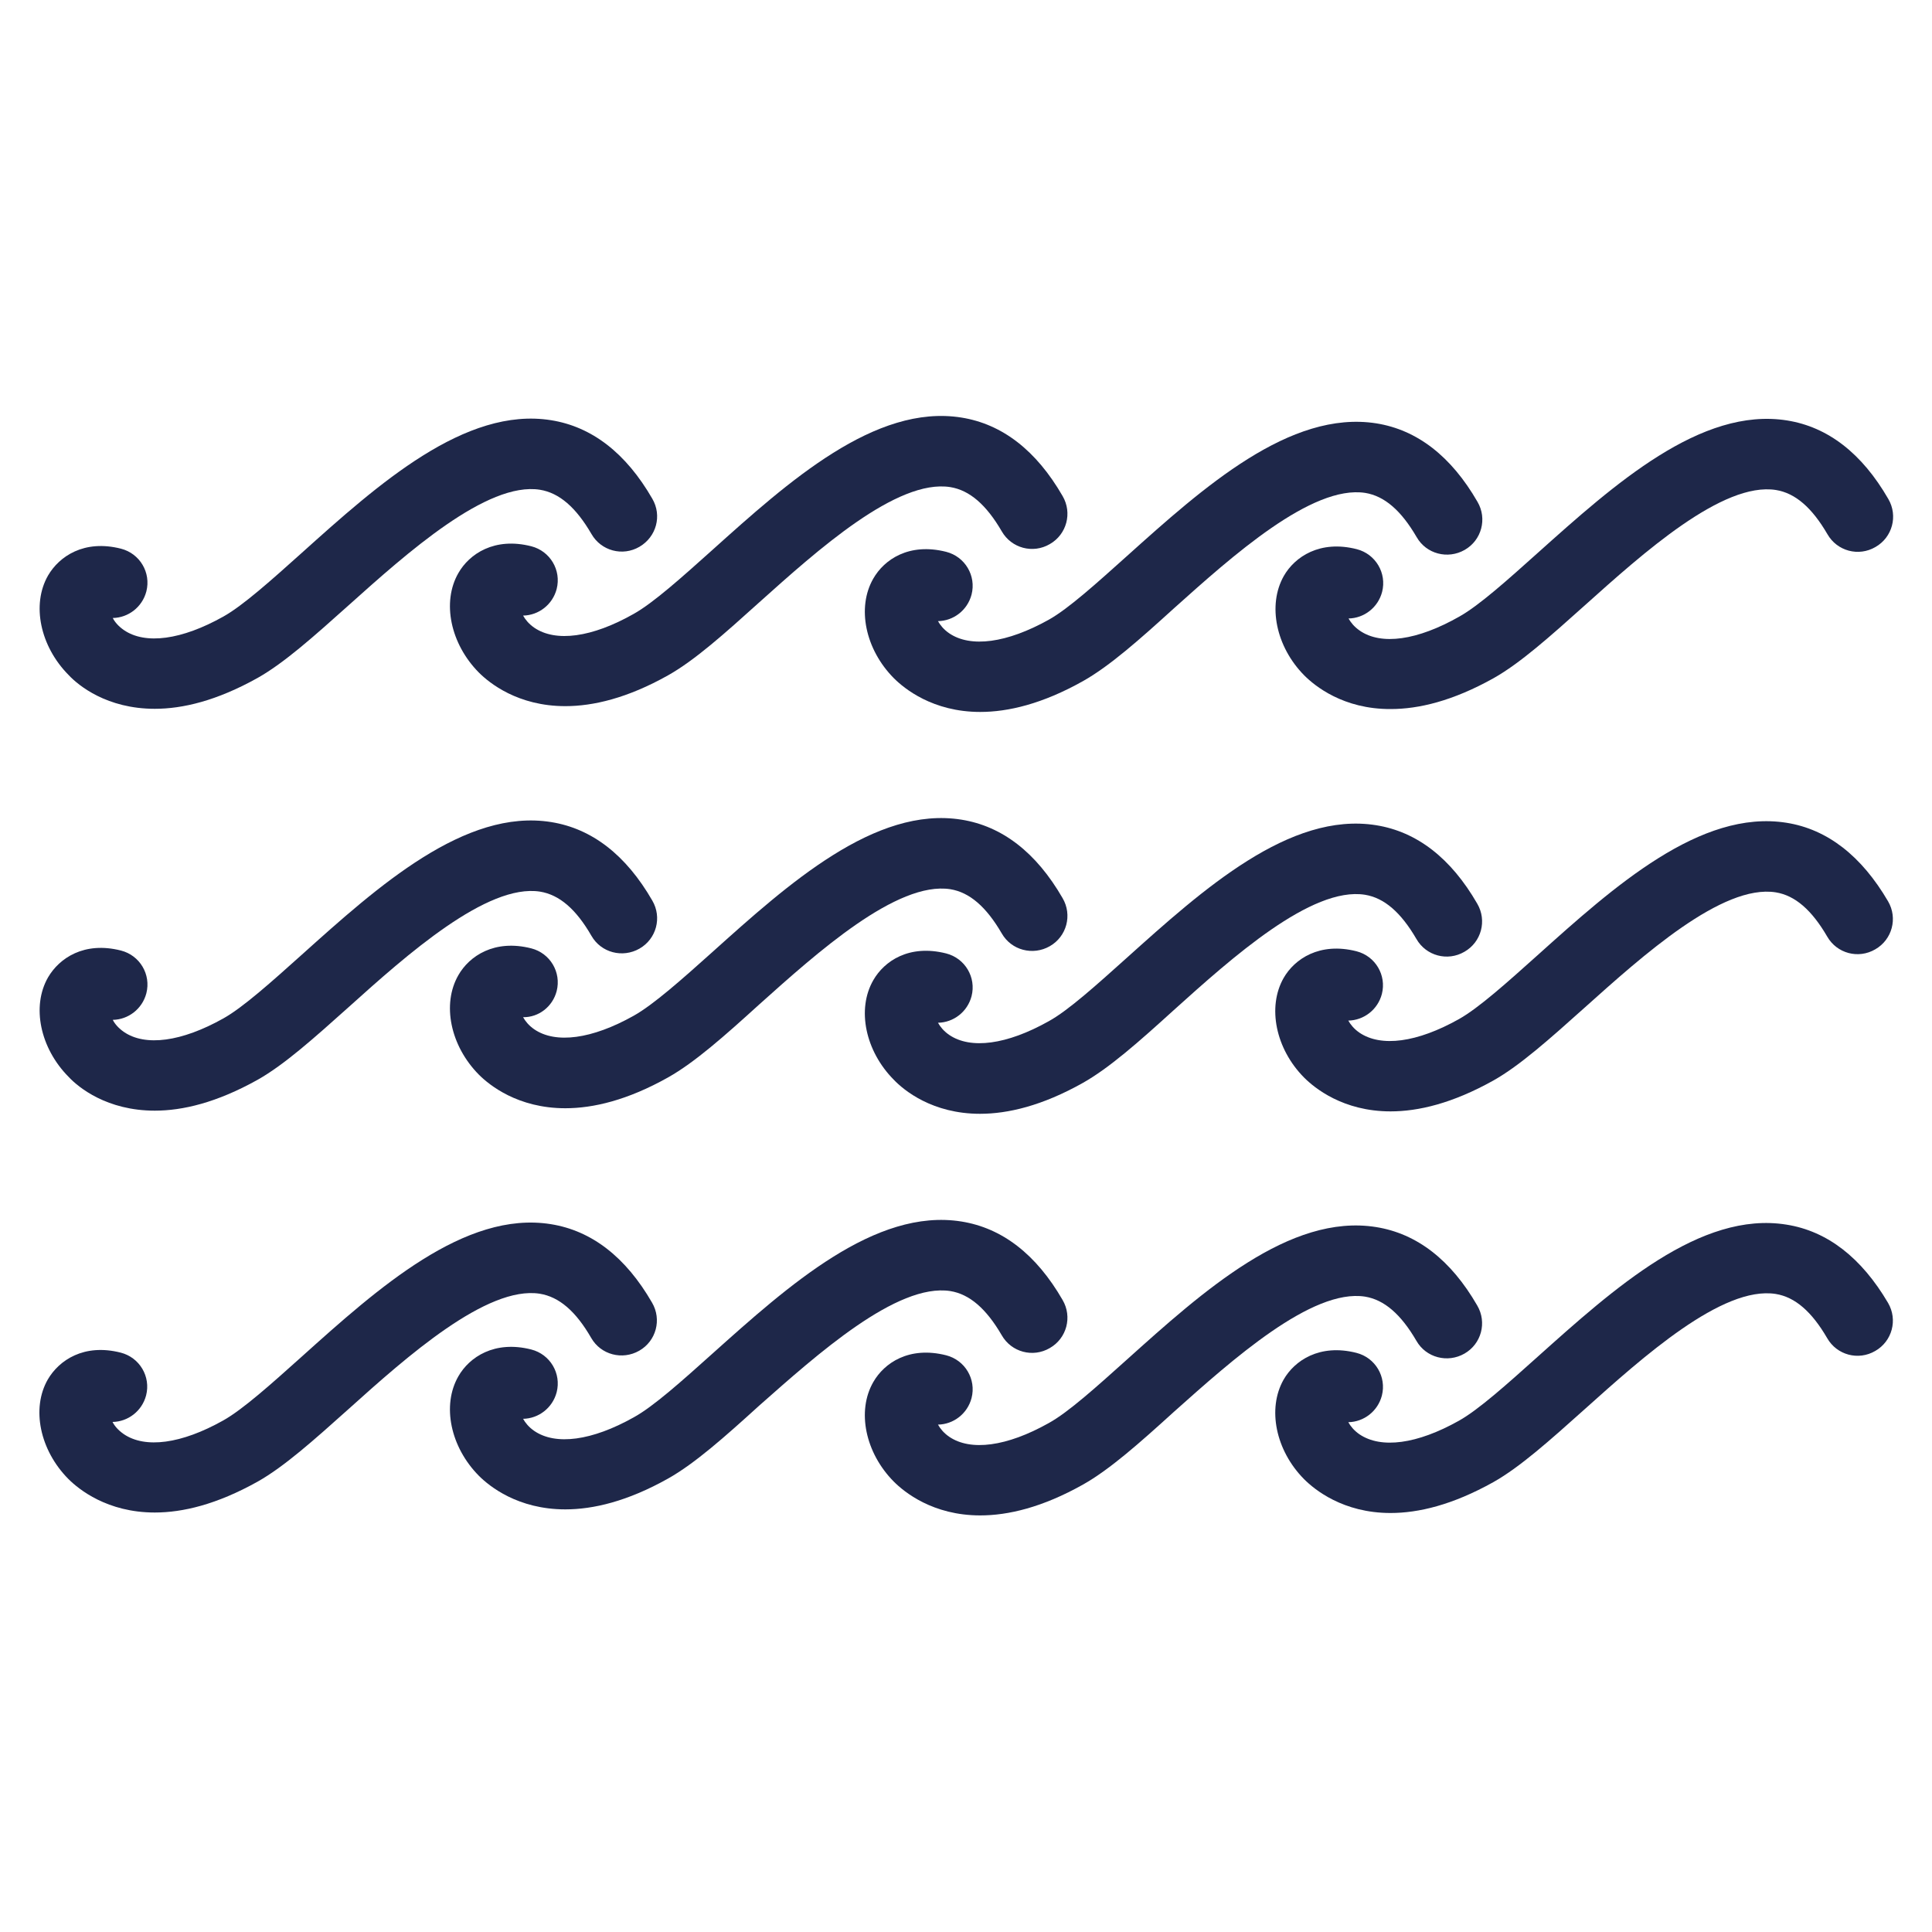 <?xml version="1.0" encoding="utf-8"?>
<!-- Generator: Adobe Illustrator 19.2.1, SVG Export Plug-In . SVG Version: 6.00 Build 0)  -->
<svg version="1.1" id="Layer_1" xmlns="http://www.w3.org/2000/svg" xmlns:xlink="http://www.w3.org/1999/xlink" x="0px" y="0px"
	 viewBox="0 0 800 800" style="enable-background:new 0 0 800 800;" xml:space="preserve">
<style type="text/css">
	.st0{fill:#1E2749;}
</style>
<g>
	<path class="st0" d="M64.1,459.9c11.5,0,25.6-3.3,42.6-12.8c11-6.2,23.4-17.3,37.7-30.1c24.1-21.7,57.3-51.2,79.2-47.8
		c8,1.3,14.9,7.2,21.3,18.3c4,7,12.9,9.3,19.9,5.3c7-4,9.4-12.9,5.3-19.9c-10.9-18.9-25-29.8-41.9-32.5
		c-35.6-5.7-71.6,26.5-103.2,54.9c-12.5,11.2-24.3,21.8-32.5,26.4c-17.3,9.7-32.3,11.7-41.2,5.6c-2.3-1.6-3.8-3.4-4.6-5
		c6.4-0.1,12.2-4.5,13.9-11c2-7.8-2.7-15.7-10.5-17.7c-15.3-3.9-25.6,3.2-30.2,11.1c-6.9,12-3.3,29.3,8.5,41.2
		C32.5,450.3,44.3,459.9,64.1,459.9z"/>
	<path class="st0" d="M230.5,410.4c2-7.8-2.7-15.7-10.5-17.7c-15.3-3.9-25.7,3.2-30.2,11.1c-6.9,12-3.3,29.3,8.5,41.2
		c4.3,4.3,16.1,13.9,35.8,13.9c11.5,0,25.7-3.3,42.6-12.8c11-6.2,23.4-17.2,37.6-30.1c24.1-21.6,57.1-51.2,79.2-47.8
		c8,1.3,14.9,7.3,21.3,18.3c4,7,12.9,9.3,19.9,5.3c7-4,9.4-12.9,5.3-19.9c-10.9-18.9-25-29.8-41.9-32.5
		c-35.7-5.7-71.6,26.5-103.2,54.9c-12.5,11.2-24.3,21.7-32.5,26.3c-17.3,9.7-32.3,11.7-41.2,5.6c-2.3-1.6-3.7-3.4-4.6-5
		C223,421.3,228.8,416.9,230.5,410.4z"/>
	<path class="st0" d="M405.8,461.2c11.5,0,25.7-3.3,42.6-12.8c11-6.2,23.4-17.2,37.6-30.1c24.1-21.7,57.1-51.3,79.2-47.8
		c8,1.3,14.9,7.3,21.3,18.3c4,7,12.9,9.4,19.9,5.3c7-4,9.4-12.9,5.3-19.9c-10.9-18.9-25-29.8-41.9-32.5
		c-35.7-5.7-71.6,26.5-103.2,54.9c-12.5,11.2-24.2,21.8-32.4,26.3c-17.3,9.7-32.3,11.7-41.2,5.6c-2.3-1.6-3.7-3.4-4.6-5
		c6.4-0.1,12.2-4.5,13.9-11c2-7.8-2.7-15.7-10.5-17.7c-15.4-3.9-25.7,3.2-30.2,11.1c-6.9,12-3.3,29.3,8.5,41.2
		C374.3,451.5,386.1,461.2,405.8,461.2z"/>
	<path class="st0" d="M739.8,340.7c-35.7-5.7-71.6,26.5-103.2,54.9c-12.5,11.2-24.3,21.8-32.5,26.4c-17.3,9.7-32.2,11.7-41.2,5.6
		c-2.3-1.6-3.7-3.4-4.6-5c6.4-0.1,12.2-4.5,13.9-11c2-7.8-2.7-15.7-10.5-17.7c-15.3-3.9-25.7,3.2-30.2,11.1
		c-6.8,12-3.3,29.3,8.5,41.2c4.3,4.3,16.1,14,35.8,14c11.5,0,25.6-3.3,42.6-12.8c11-6.2,23.4-17.3,37.7-30.1
		c24.1-21.6,57.1-51.3,79.2-47.8c8,1.3,14.9,7.3,21.3,18.3c4,7,12.9,9.4,19.9,5.3c7-4,9.4-12.9,5.3-19.9
		C770.8,354.4,756.7,343.4,739.8,340.7z"/>
	<path class="st0" d="M223.5,535.7c8,1.3,14.9,7.2,21.3,18.3c4,7,12.9,9.3,19.9,5.3c7-4,9.4-12.9,5.3-19.9
		c-10.9-18.9-25-29.8-41.9-32.5c-35.6-5.7-71.6,26.5-103.2,54.9c-12.5,11.2-24.3,21.8-32.5,26.4c-17.3,9.7-32.3,11.7-41.2,5.6
		c-2.3-1.6-3.8-3.4-4.6-5c6.4-0.1,12.2-4.5,13.9-11c2-7.8-2.7-15.7-10.5-17.7c-15.3-3.9-25.6,3.2-30.2,11.1
		c-6.9,12-3.3,29.3,8.5,41.2c4.3,4.3,16.1,13.9,35.8,13.9c11.5,0,25.6-3.3,42.6-12.8c11-6.2,23.4-17.3,37.7-30.1
		C168.4,561.8,201.6,532.3,223.5,535.7z"/>
	<path class="st0" d="M393.5,534.6c8,1.3,14.9,7.3,21.3,18.3c4,7,12.9,9.4,19.9,5.3c7-4,9.4-12.9,5.3-19.9
		c-10.9-18.9-25-29.8-41.9-32.5c-35.7-5.7-71.6,26.5-103.2,54.8c-12.5,11.2-24.3,21.8-32.5,26.3c-17.3,9.7-32.3,11.7-41.2,5.6
		c-2.3-1.6-3.7-3.4-4.6-5c6.4-0.1,12.2-4.5,13.9-11c2-7.8-2.7-15.7-10.5-17.7c-15.3-3.9-25.7,3.2-30.2,11.1
		c-6.9,12-3.3,29.3,8.5,41.2c4.3,4.3,16.1,13.9,35.8,13.9c11.5,0,25.7-3.3,42.6-12.8c11-6.2,23.4-17.2,37.6-30.1
		C338.4,560.8,371.4,531.2,393.5,534.6z"/>
	<path class="st0" d="M565.2,536.9c8,1.3,14.9,7.3,21.3,18.3c4,7,12.9,9.3,19.9,5.3c7-4,9.4-12.9,5.3-19.9
		c-10.9-18.9-25-29.8-41.9-32.5c-35.7-5.7-71.6,26.5-103.2,54.9c-12.5,11.2-24.2,21.8-32.4,26.3c-17.3,9.7-32.3,11.7-41.2,5.6
		c-2.3-1.6-3.7-3.4-4.6-5c6.4-0.1,12.2-4.5,13.9-11c2-7.8-2.7-15.7-10.5-17.7c-15.4-3.9-25.7,3.2-30.2,11.1
		c-6.9,12-3.3,29.3,8.5,41.2c4.3,4.3,16.1,14,35.8,14c11.5,0,25.7-3.3,42.6-12.8c11-6.2,23.4-17.2,37.6-30.1
		C510.2,563.1,543.2,533.5,565.2,536.9z"/>
	<path class="st0" d="M739.8,507.1c-35.7-5.8-71.6,26.5-103.2,54.8c-12.5,11.2-24.3,21.8-32.5,26.4c-17.3,9.7-32.2,11.7-41.2,5.6
		c-2.3-1.6-3.7-3.4-4.6-5c6.4-0.1,12.2-4.5,13.9-11c2-7.8-2.7-15.7-10.5-17.7c-15.3-3.9-25.7,3.2-30.2,11.1
		c-6.8,12-3.3,29.3,8.5,41.2c4.3,4.3,16.1,14,35.8,14c11.5,0,25.6-3.3,42.6-12.8c11-6.2,23.4-17.3,37.7-30.1
		c24.1-21.6,57.1-51.3,79.2-47.8c8,1.3,14.9,7.3,21.3,18.3c4,7,12.9,9.4,19.9,5.3c7-4,9.4-12.9,5.3-19.9
		C770.8,520.8,756.7,509.8,739.8,507.1z"/>
	<path class="st0" d="M64.1,293.5c11.5,0,25.6-3.3,42.6-12.8c11-6.2,23.4-17.3,37.7-30.1c24.1-21.6,57.3-51.3,79.2-47.8
		c8,1.3,14.9,7.3,21.3,18.3c4,7,12.9,9.4,19.9,5.3s9.4-12.9,5.3-19.9c-10.9-18.9-25-29.8-41.9-32.5c-35.6-5.7-71.6,26.5-103.2,54.9
		c-12.5,11.2-24.3,21.8-32.5,26.4c-17.3,9.7-32.3,11.7-41.2,5.6c-2.3-1.6-3.8-3.4-4.6-5c6.4-0.1,12.2-4.5,13.9-11
		c2-7.8-2.7-15.7-10.5-17.7c-15.3-3.9-25.6,3.2-30.2,11.1c-6.9,12-3.3,29.3,8.5,41.2C32.5,283.9,44.3,293.5,64.1,293.5z"/>
	<path class="st0" d="M221.2,259.9c-2.3-1.6-3.7-3.4-4.6-5c6.4-0.1,12.2-4.5,13.9-11c2-7.8-2.7-15.7-10.5-17.7
		c-15.3-3.9-25.7,3.2-30.2,11.1c-6.9,12-3.3,29.3,8.5,41.2c4.3,4.3,16.1,13.9,35.8,13.9c11.5,0,25.7-3.3,42.6-12.8
		c11-6.2,23.4-17.3,37.6-30.1c24.1-21.6,57.1-51.3,79.2-47.8c8,1.3,14.9,7.3,21.3,18.3c4,7,12.9,9.4,19.9,5.3c7-4,9.4-12.9,5.3-19.9
		c-10.9-18.9-25-29.8-41.9-32.5c-35.7-5.7-71.6,26.5-103.2,54.9c-12.5,11.2-24.3,21.8-32.5,26.4C245.1,264,230.1,266,221.2,259.9z"
		/>
	<path class="st0" d="M393,262.2c-2.3-1.6-3.7-3.4-4.6-5c6.4-0.1,12.2-4.5,13.9-11c2-7.8-2.7-15.7-10.5-17.7
		c-15.4-3.9-25.7,3.2-30.2,11.1c-6.9,12-3.3,29.3,8.5,41.2c4.3,4.3,16.1,14,35.8,14c11.5,0,25.7-3.3,42.6-12.8
		c11-6.2,23.4-17.2,37.6-30.1c24.1-21.6,57.1-51.2,79.2-47.8c8,1.3,14.9,7.3,21.3,18.3c4,7,12.9,9.3,19.9,5.3c7-4,9.4-12.9,5.3-19.9
		c-10.9-18.9-25-29.8-41.9-32.5c-35.7-5.6-71.6,26.5-103.2,54.9c-12.5,11.2-24.2,21.8-32.4,26.4C416.9,266.3,401.9,268.3,393,262.2z
		"/>
	<path class="st0" d="M563,261.1c-2.3-1.6-3.7-3.4-4.6-5c6.4-0.1,12.2-4.5,13.9-11c2-7.8-2.7-15.7-10.5-17.7
		c-15.3-3.9-25.7,3.2-30.2,11.1c-6.8,12-3.3,29.3,8.5,41.2c4.3,4.3,16.1,14,35.8,13.9c11.5,0,25.6-3.3,42.6-12.8
		c11-6.2,23.4-17.3,37.7-30.1c24.1-21.6,57.1-51.3,79.2-47.8c8,1.3,14.9,7.3,21.3,18.3c4,7,12.9,9.4,19.9,5.3c7-4,9.4-12.9,5.3-19.9
		c-10.9-18.9-25-29.8-41.9-32.5c-35.7-5.7-71.6,26.5-103.2,54.8c-12.5,11.2-24.3,21.8-32.5,26.4C586.9,265.2,571.9,267.3,563,261.1z
		"/>
</g>
</svg>
